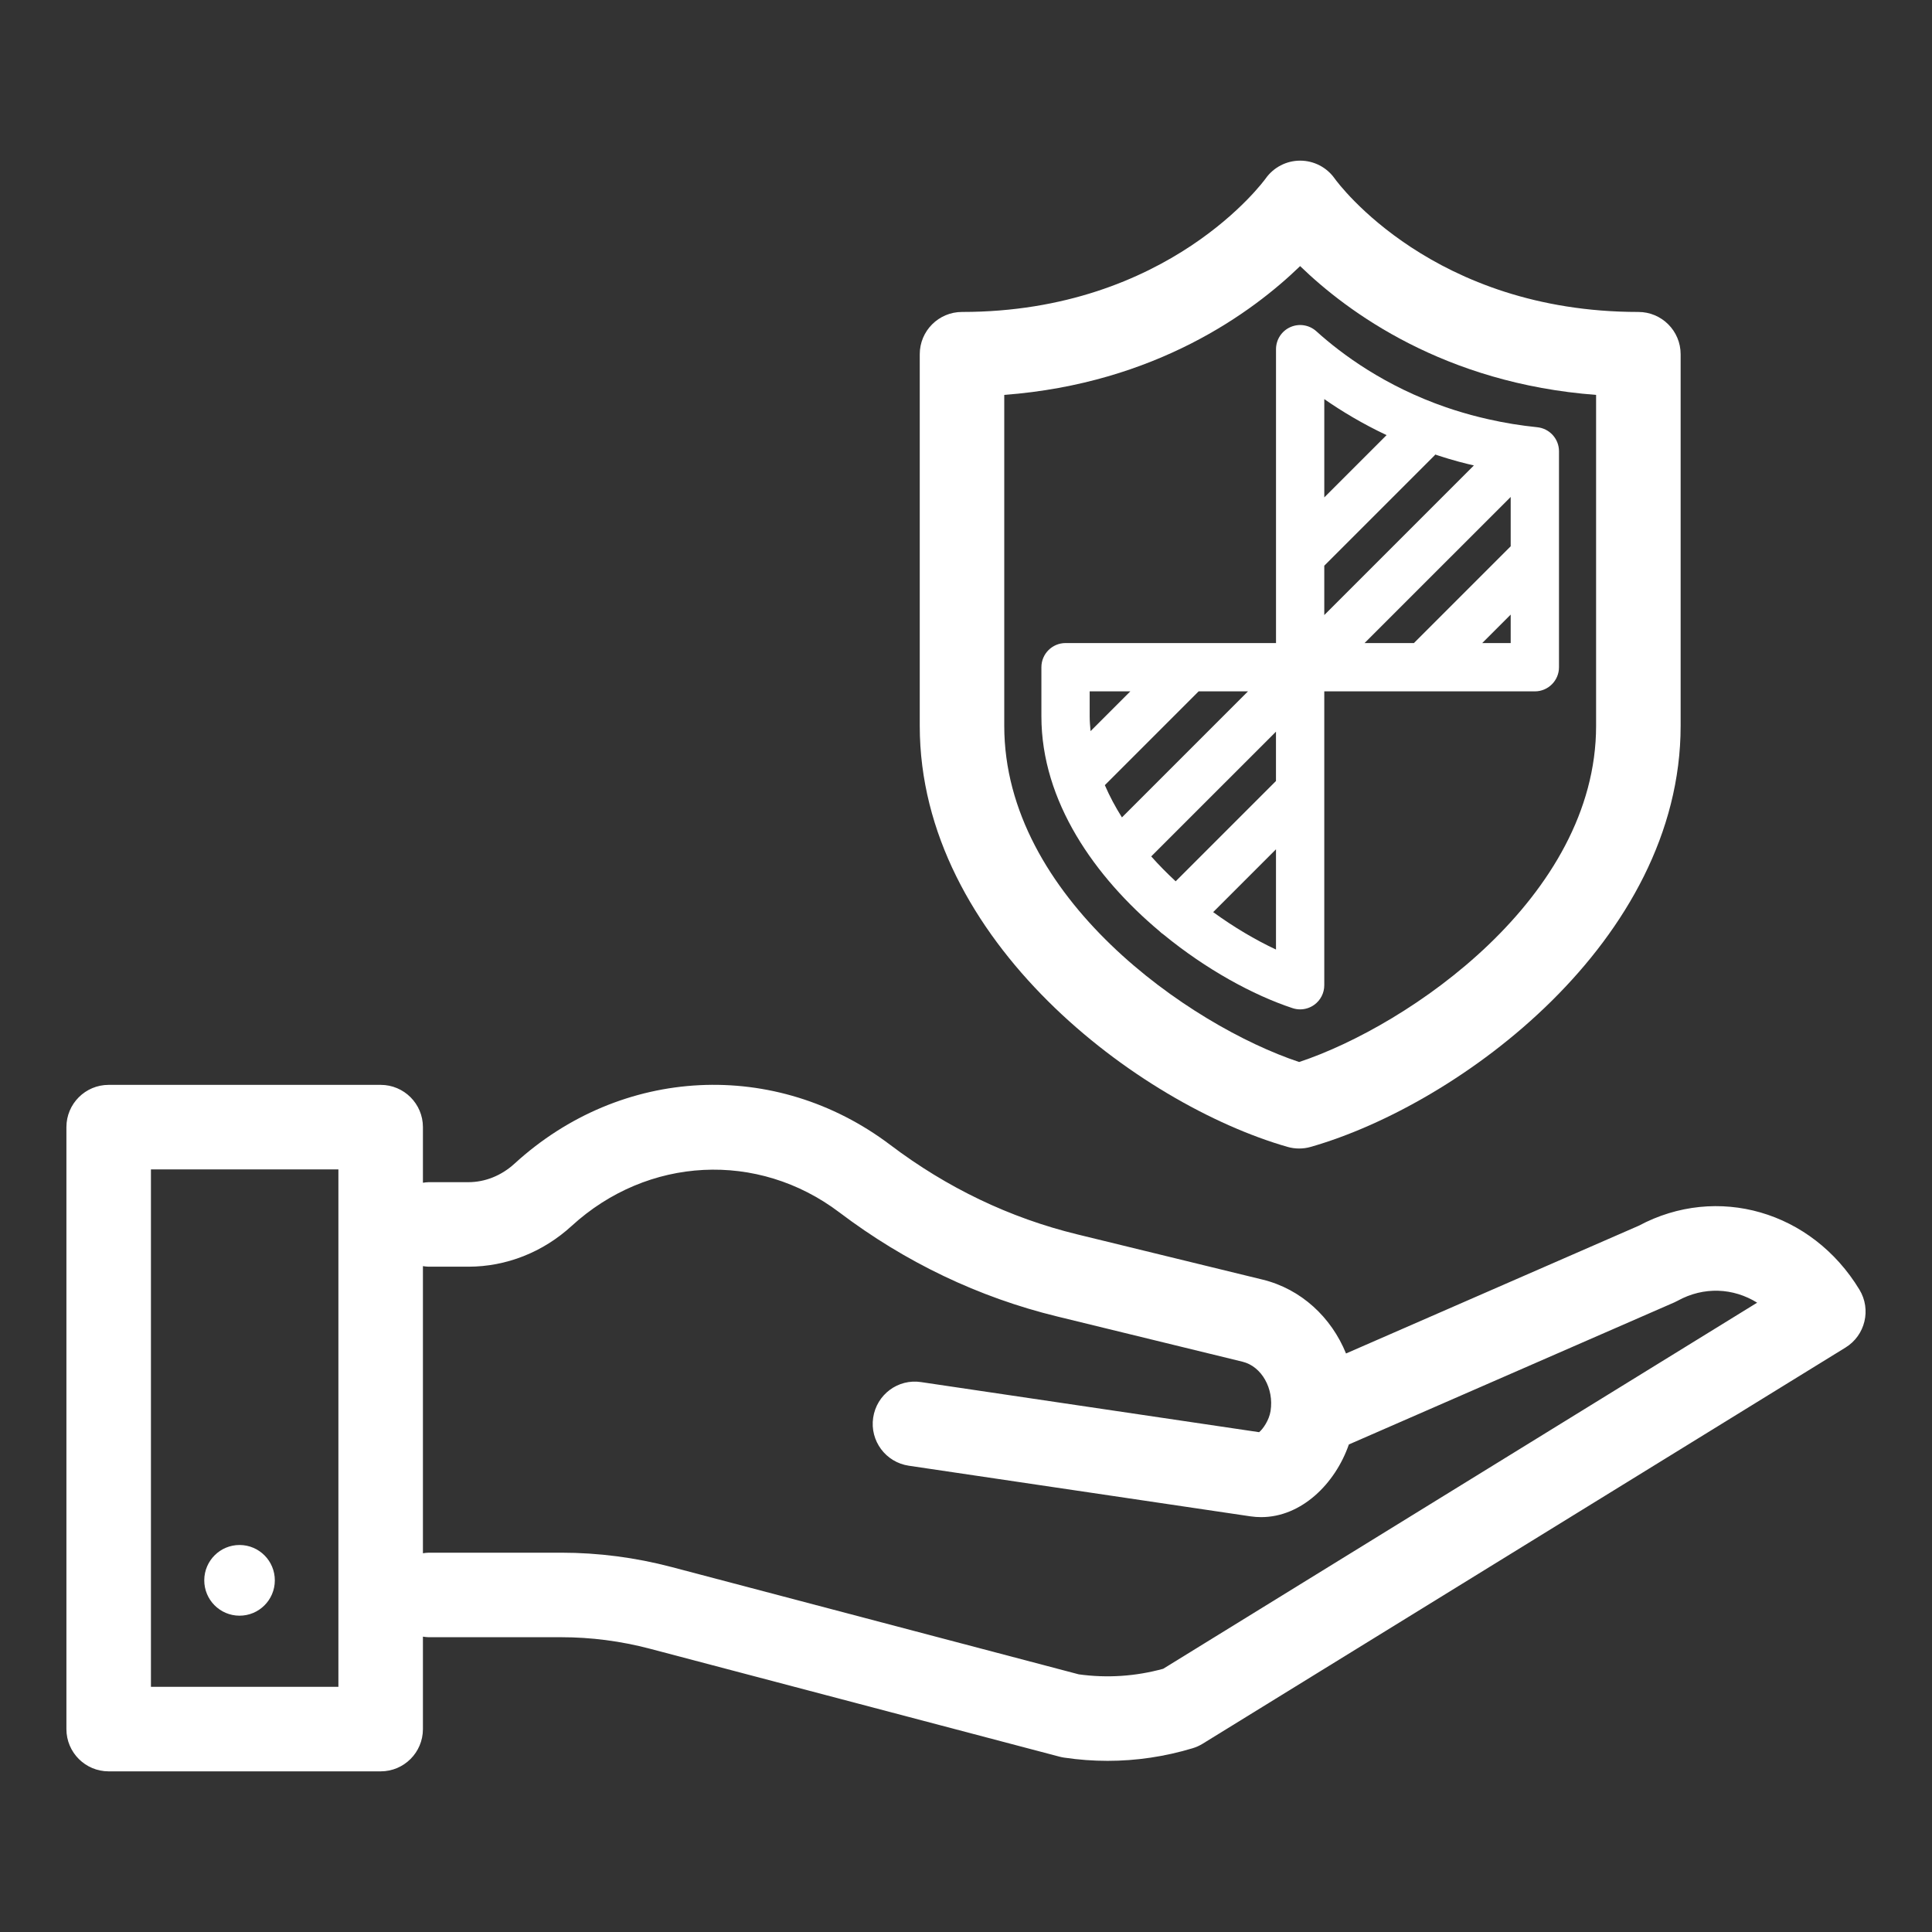 <svg xmlns="http://www.w3.org/2000/svg" fill="white" viewBox="0 0 160 160" id="protection"><rect x="0" y="0" width="160" height="160" fill="#333333" stroke="none"/><path d="M153.991,106.804c-3.951-6.51-11.783-8.764-18.271-5.297l-24.248,10.583c-1.212-2.988-3.71-5.337-6.908-6.118l-15.355-3.748
	c-5.572-1.359-10.778-3.851-15.474-7.403c-9.492-7.176-22.289-6.542-31.124,1.547c-1.081,0.99-2.438,1.535-3.821,1.535h-3.294
	c-0.161,0-0.315,0.026-0.471,0.047v-4.606c0-1.933-1.567-3.5-3.5-3.5H9c-1.933,0-3.5,1.567-3.5,3.5v49.852
	c0,1.933,1.567,3.5,3.5,3.5h22.525c1.933,0,3.5-1.567,3.5-3.5v-7.656c0.155,0.021,0.309,0.047,0.471,0.047h10.985
	c2.47,0,4.941,0.321,7.346,0.955l33.926,8.94c0.125,0.032,0.251,0.059,0.379,0.077c1.2,0.178,2.4,0.267,3.597,0.267
	c2.371,0,4.728-0.349,7.039-1.044c0.291-0.087,0.569-0.213,0.828-0.372l53.24-32.811
	C154.474,110.591,154.99,108.449,153.991,106.804z M28.025,139.696H12.5V96.844h15.525V139.696z M96.331,138.201
	c-2.293,0.629-4.643,0.784-6.99,0.461l-33.73-8.889c-2.985-0.786-6.057-1.186-9.129-1.186H35.496c-0.161,0-0.315,0.026-0.471,0.047
	v-23.779c0.155,0.021,0.309,0.047,0.471,0.047h3.294c3.137,0,6.172-1.197,8.548-3.372c6.304-5.771,15.421-6.233,22.174-1.126
	c5.462,4.132,11.53,7.032,18.036,8.62l15.355,3.748c1.577,0.385,2.617,2.219,2.319,4.088c-0.121,0.76-0.629,1.486-0.946,1.747
	l-27.989-4.147c-1.922-0.296-3.692,1.037-3.975,2.949c-0.283,1.912,1.037,3.691,2.949,3.975l28.288,4.192
	c0.303,0.045,0.602,0.066,0.897,0.066c3.341,0,6.135-2.774,7.261-6.018l26.947-11.762c0.098-0.043,0.193-0.09,0.286-0.142
	c2.169-1.191,4.603-1.064,6.58,0.162L96.331,138.201z"></path><ellipse cx="19.839" cy="130.882" rx="2.927" ry="2.922" transform="rotate(-89.748 19.836 130.88)"></ellipse><path d="M106.625,94.979c0.315,0.091,0.641,0.136,0.965,0.136s0.648-0.045,0.964-0.136c12.353-3.537,30.629-17.066,30.629-34.869
	V29.335c0-1.933-1.567-3.5-3.5-3.5c-16.982,0-24.836-10.612-25.151-11.05c-0.656-0.929-1.722-1.481-2.859-1.481
	s-2.203,0.553-2.859,1.481c-0.078,0.111-7.998,11.05-25.144,11.05c-1.933,0-3.5,1.567-3.5,3.5V60.11
	C76.168,77.941,94.342,91.459,106.625,94.979z M83.168,32.704c12.563-0.95,20.579-6.865,24.503-10.667
	c3.924,3.802,11.943,9.718,24.511,10.667V60.11c0,14.197-15.499,24.821-24.592,27.841c-9.033-3.008-24.422-13.616-24.422-27.841
	V32.704z"></path><path d="M96.036,77.129c0.002,0.002,0.004,0.005,0.006,0.008c0.099,0.099,0.207,0.185,0.319,0.259
	c3.523,2.886,7.408,5.012,10.682,6.094c0.205,0.068,0.417,0.102,0.628,0.102c0.415,0,0.826-0.13,1.171-0.379
	c0.521-0.376,0.829-0.979,0.829-1.621V57.256h17.438c1.104,0,2-0.896,2-2V37.372c0-1.026-0.776-1.885-1.797-1.99
	c-1.376-0.141-2.721-0.359-4.026-0.656c-0.241-0.051-0.482-0.11-0.73-0.172c-0.492-0.119-0.961-0.246-1.451-0.394
	c-0.468-0.136-0.929-0.287-1.362-0.434c-5.044-1.743-8.618-4.384-10.729-6.292c-0.587-0.53-1.43-0.665-2.152-0.344
	c-0.723,0.321-1.188,1.038-1.188,1.828v24.337h-17.43c-1.104,0-2,0.896-2,2v4.069C86.242,66.374,90.677,72.637,96.036,77.129z
	 M90.242,59.325v-2.069h3.367l-3.293,3.293C90.277,60.142,90.242,59.735,90.242,59.325z M103.352,57.256L92.914,67.694
	c-0.545-0.866-1.022-1.757-1.416-2.671l7.767-7.767H103.352z M105.671,60.593v4.086l-8.307,8.307
	c-0.707-0.657-1.388-1.343-2.025-2.062L105.671,60.593z M100.469,75.538l5.203-5.203v8.302
	C103.958,77.835,102.182,76.782,100.469,75.538z M125.109,41.155v4.086l-8.014,8.014h-4.087L125.109,41.155z M122.751,53.256
	l2.358-2.358v2.358H122.751z M109.671,50.936v-4.087l9.133-9.133c0.023-0.023,0.038-0.049,0.059-0.073
	c0.368,0.122,0.739,0.246,1.106,0.352c0.541,0.163,1.08,0.309,1.631,0.442c0.156,0.039,0.306,0.072,0.461,0.108L109.671,50.936z
	 M114.83,36.035l-5.158,5.158v-8.14C111.123,34.064,112.844,35.097,114.83,36.035z"></path></svg>